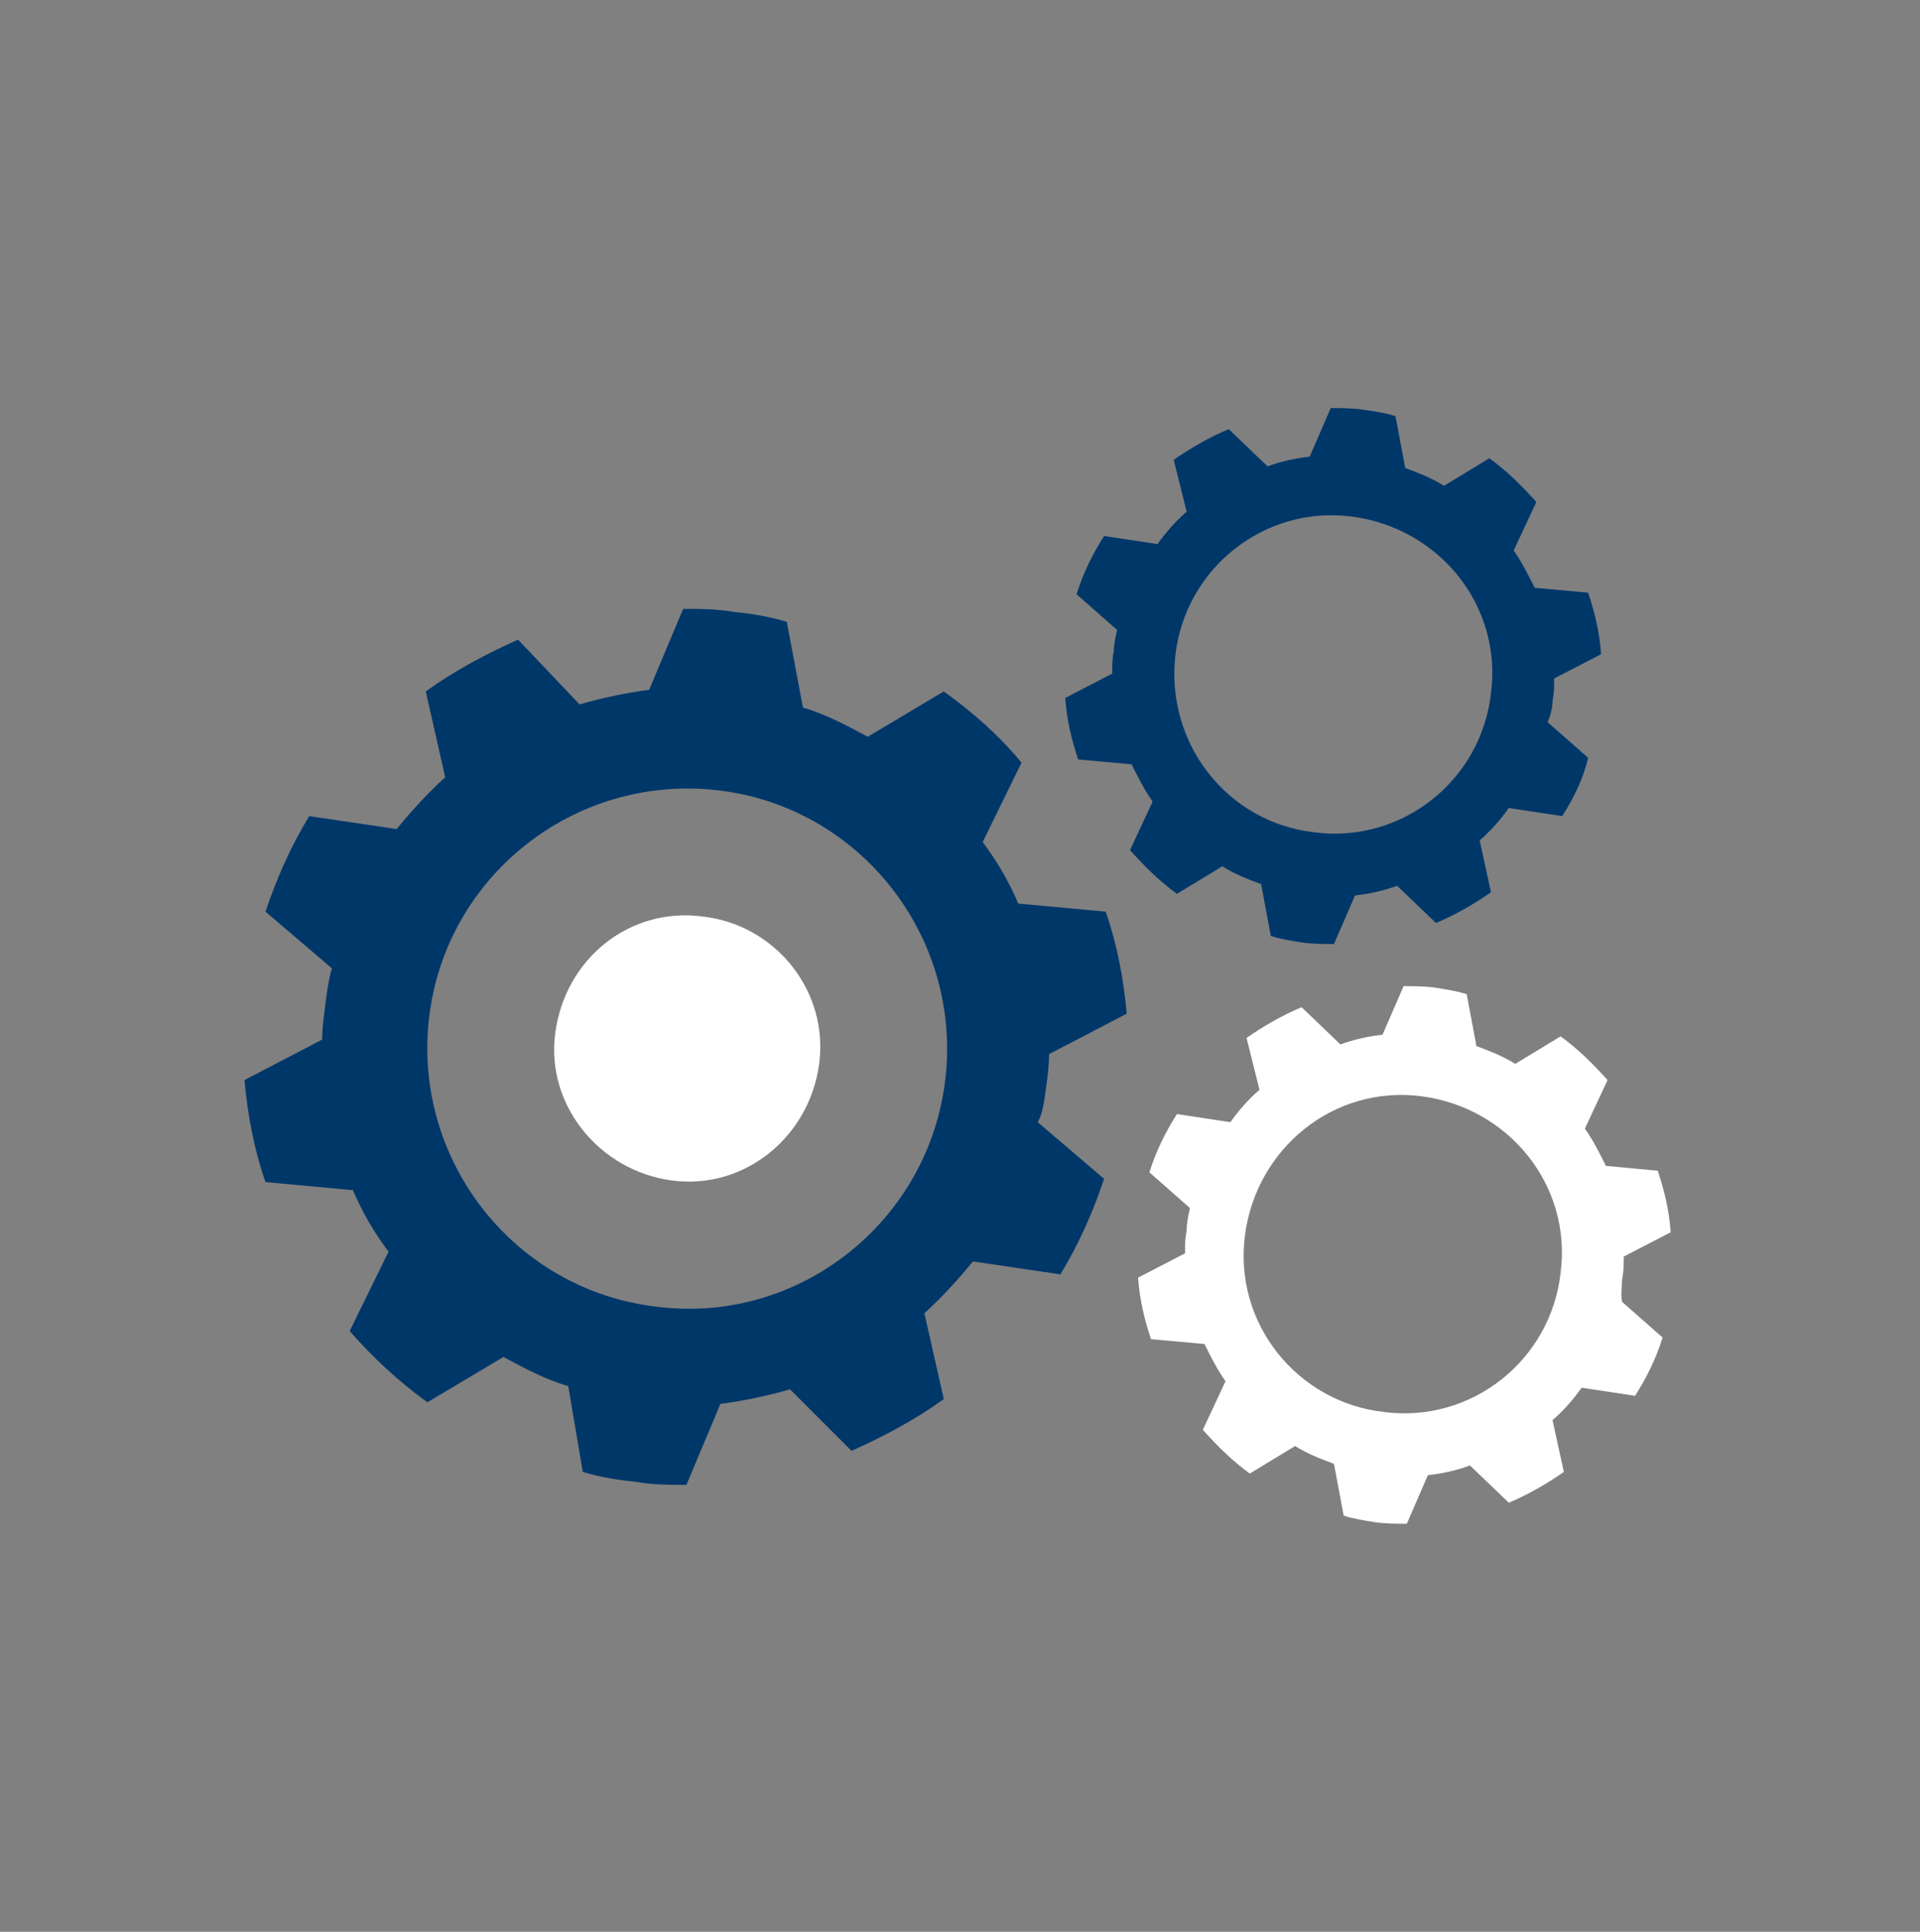<?xml version="1.0" encoding="utf-8"?>
<!-- Generator: Adobe Illustrator 26.3.1, SVG Export Plug-In . SVG Version: 6.00 Build 0)  -->
<svg version="1.1" id="Ebene_1" xmlns="http://www.w3.org/2000/svg" xmlns:xlink="http://www.w3.org/1999/xlink" x="0px" y="0px"
	 viewBox="0 0 118.6 119.3" style="enable-background:new 0 0 118.6 119.3;" xml:space="preserve">
<rect x="0" y="0" width="118.6" height="119.3" fill="#808080" stroke="none"/>
<style type="text/css">
	.st0{fill:#003769;}
	.st1{fill:#FFFFFF;}
</style>
<g>
	<g>
		<g>
			<g>
				<g>
					<g>
						<g>
							<g>
								<g>
									<g>
										<g>
											<g>
												<g>
													<g>
														<path class="st0" d="M64.6,67.3c0.1-0.7,0.2-1.5,0.2-2.2l4.8-2.5c-0.2-2.2-0.6-4.3-1.3-6.3l-5.4-0.5
															c-0.6-1.4-1.3-2.6-2.2-3.8l2.4-4.9c-1.4-1.7-3-3.1-4.8-4.4l-4.7,2.8c-1.3-0.7-2.6-1.4-4-1.8l-1-5.3
															c-1-0.3-2.1-0.5-3.2-0.6c-1.1-0.2-2.2-0.2-3.2-0.2l-2.1,5c-1.5,0.2-2.9,0.5-4.3,0.9l-3.8-4c-2,0.9-3.9,1.9-5.7,3.2
															l1.2,5.3c-1.1,1-2.1,2.1-3,3.2l-5.4-0.8c-1.1,1.8-2,3.8-2.7,5.9l4.1,3.5c-0.2,0.7-0.3,1.4-0.4,2.2s-0.2,1.5-0.2,2.2
															l-4.8,2.5c0.2,2.2,0.6,4.3,1.3,6.3l5.4,0.5c0.6,1.4,1.3,2.6,2.2,3.8l-2.4,4.9c1.4,1.6,3,3.1,4.8,4.4l4.7-2.8
															c1.3,0.7,2.6,1.4,4,1.8l0.9,5.3c1,0.3,2.1,0.5,3.2,0.6c1.1,0.2,2.2,0.2,3.2,0.2l2.1-5c1.5-0.2,2.9-0.5,4.3-0.9
															l3.8,3.8c2-0.9,3.9-1.9,5.7-3.2l-1.2-5.3c1.1-1,2.1-2.1,3-3.2l5.4,0.8c1.1-1.8,2-3.8,2.7-5.9l-4.1-3.5
															C64.4,68.8,64.5,68,64.6,67.3z M58.4,66.6c-1,8.8-9,15.2-17.8,14.1c-8.8-1-15.1-9-14.1-17.8s9-15.1,17.8-14.1
															S59.4,57.8,58.4,66.6z"/>
													</g>
												</g>
											</g>
										</g>
									</g>
								</g>
							</g>
						</g>
					</g>
				</g>
			</g>
		</g>
		<g>
			<g>
				<g>
					<g>
						<g>
							<g>
								<g>
									<g>
										<g>
											<g>
												<path class="st1" d="M50.6,65.7c-0.6,4.5-4.6,7.8-9.1,7.2s-7.8-4.7-7.2-9.1c0.6-4.6,4.6-7.8,9.1-7.2
													C47.9,57.1,51.2,61.2,50.6,65.7z"/>
											</g>
										</g>
									</g>
								</g>
							</g>
						</g>
					</g>
				</g>
			</g>
		</g>
	</g>
	<g>
		<g>
			<g>
				<g>
					<g>
						<g>
							<g>
								<g>
									<g>
										<g>
											<g>
												<g>
													<g>
														<path class="st1" d="M100.2,79c0.1-0.5,0.1-0.9,0.1-1.4l2.9-1.5c-0.1-1.4-0.4-2.6-0.8-3.8L99.2,72
															c-0.4-0.8-0.8-1.6-1.3-2.3l1.4-3c-0.9-1-1.8-1.9-2.9-2.7l-2.8,1.7c-0.8-0.5-1.6-0.8-2.4-1.1l-0.6-3.2
															c-0.6-0.2-1.3-0.3-1.9-0.4c-0.6-0.1-1.4-0.1-2-0.1l-1.3,3c-0.9,0.1-1.8,0.3-2.6,0.6l-2.4-2.3
															c-1.2,0.5-2.4,1.2-3.4,1.9l0.8,3.2c-0.7,0.6-1.3,1.3-1.8,2l-3.3-0.5c-0.7,1.1-1.3,2.3-1.7,3.6l2.5,2.2
															c-0.1,0.5-0.2,0.9-0.2,1.4c-0.1,0.5-0.1,0.9-0.1,1.4l-2.9,1.5c0.1,1.4,0.4,2.6,0.8,3.8l3.3,0.3
															c0.4,0.8,0.8,1.6,1.3,2.3l-1.4,3c0.9,1,1.8,1.9,2.9,2.7l2.8-1.7c0.8,0.5,1.6,0.8,2.4,1.1l0.6,3.2
															c0.6,0.2,1.3,0.3,1.9,0.4c0.7,0.1,1.4,0.1,2,0.1l1.3-3c0.9-0.1,1.8-0.3,2.6-0.6l2.4,2.3c1.2-0.5,2.4-1.2,3.4-1.9
															l-0.7-3.2c0.7-0.6,1.3-1.3,1.8-2l3.3,0.5c0.7-1.1,1.3-2.3,1.7-3.6l-2.5-2.2C100.1,79.9,100.2,79.4,100.2,79z
															 M96.4,78.6c-0.6,5.4-5.5,9.3-10.9,8.6c-5.4-0.6-9.3-5.5-8.6-10.9s5.5-9.3,10.9-8.6C93.2,68.4,97.1,73.2,96.4,78.6z"
															/>
													</g>
												</g>
											</g>
										</g>
									</g>
								</g>
							</g>
						</g>
					</g>
				</g>
			</g>
		</g>
	</g>
	<g>
		<g>
			<g>
				<g>
					<g>
						<g>
							<g>
								<g>
									<g>
										<g>
											<g>
												<g>
													<g>
														<path class="st0" d="M95.9,43.3c0.1-0.5,0.1-0.9,0.1-1.4l2.9-1.5c-0.1-1.4-0.4-2.6-0.8-3.8l-3.3-0.3
															c-0.4-0.8-0.8-1.6-1.3-2.3l1.4-3c-0.9-1-1.8-1.9-2.9-2.7L89.2,30c-0.8-0.5-1.6-0.8-2.4-1.1l-0.6-3.2
															c-0.6-0.2-1.3-0.3-2-0.4s-1.4-0.1-2-0.1l-1.3,3c-0.9,0.1-1.8,0.3-2.6,0.6l-2.4-2.3c-1.2,0.5-2.4,1.2-3.4,1.9l0.8,3.2
															c-0.7,0.6-1.3,1.3-1.8,2l-3.3-0.5c-0.7,1.1-1.3,2.3-1.7,3.6l2.5,2.2c-0.1,0.5-0.2,0.9-0.2,1.3
															c-0.1,0.5-0.1,0.9-0.1,1.4l-2.9,1.5c0.1,1.4,0.4,2.6,0.8,3.8l3.3,0.3c0.4,0.8,0.8,1.6,1.3,2.3l-1.4,3
															c0.9,1,1.8,1.9,2.9,2.7l2.8-1.7c0.8,0.5,1.6,0.8,2.4,1.1l0.6,3.2c0.6,0.2,1.3,0.3,1.9,0.4c0.7,0.1,1.4,0.1,2,0.1
															l1.3-3c0.9-0.1,1.8-0.3,2.6-0.6l2.4,2.3c1.2-0.5,2.4-1.2,3.4-1.9l-0.7-3.2c0.7-0.6,1.3-1.3,1.8-2l3.3,0.5
															c0.7-1.1,1.3-2.3,1.6-3.6l-2.5-2.2C95.8,44.1,95.9,43.7,95.9,43.3z M92.1,42.8c-0.6,5.4-5.5,9.3-10.9,8.6
															c-5.4-0.6-9.2-5.5-8.6-10.9s5.5-9.3,10.9-8.6S92.8,37.4,92.1,42.8z"/>
													</g>
												</g>
											</g>
										</g>
									</g>
								</g>
							</g>
						</g>
					</g>
				</g>
			</g>
		</g>
	</g>
</g>
</svg>
